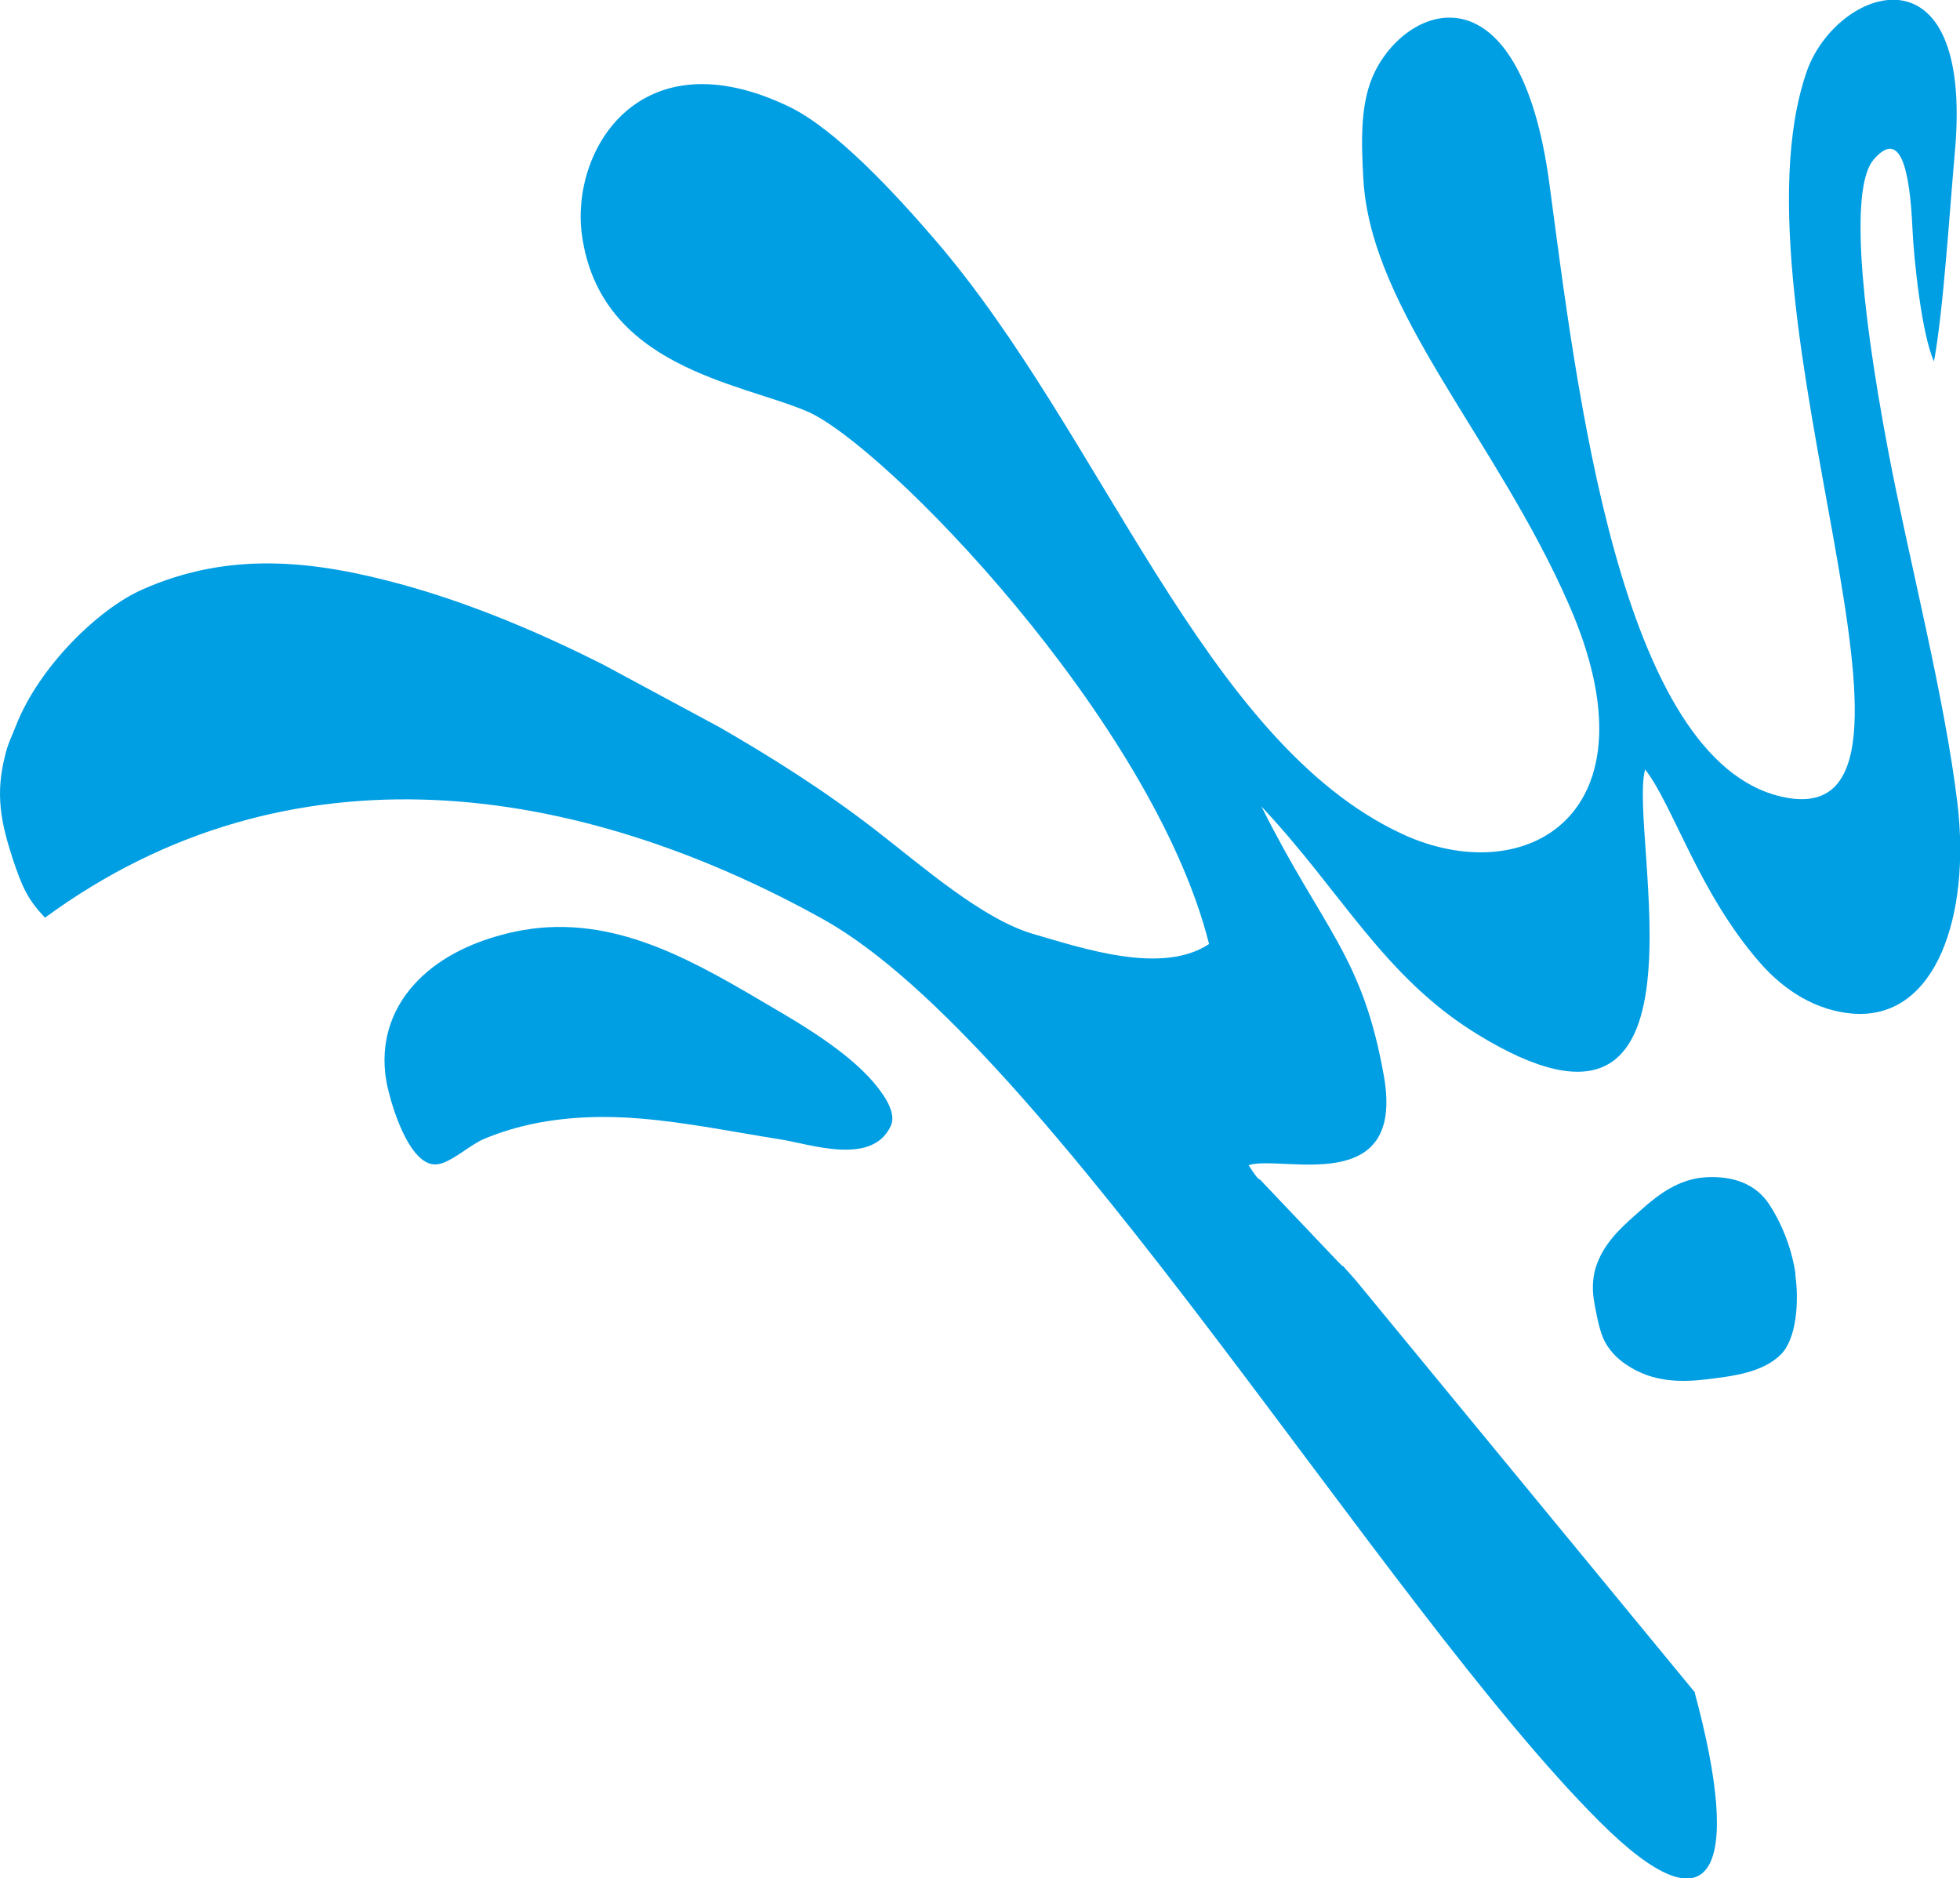 <?xml version="1.0" encoding="UTF-8"?><svg id="Laag_1" xmlns="http://www.w3.org/2000/svg" viewBox="0 0 64 61.32"><defs><style>.cls-1,.cls-2{fill:#009ee3;}.cls-2{fill-rule:evenodd;}</style></defs><path class="cls-2" d="M55.35,55.26l-11.08-13.46c-.94-1.06.06.07-.8-.84l-2.26-2.38c-.16-.19-.03.09-.44-.54,1.05-.35,5.12,1.09,4.42-2.9-.7-3.96-1.98-4.77-4-8.81,2.61,2.77,3.98,5.55,7.04,7.43,8.08,4.97,4.91-6.59,5.49-8.64.92,1.19,1.74,4,3.73,6.29.86.99,1.9,1.58,3.02,1.68,2.78.24,3.87-3.26,3.45-6.83-.41-3.48-1.62-8.12-2.27-11.57-.95-5.03-1.21-8.62-.47-9.48.86-1,1.18.24,1.27,2.3.04.89.29,3.38.7,4.29.31-1.67.52-5.04.68-6.81.64-7.02-3.89-5.4-4.84-2.64-2.7,7.84,5.32,24.98-.77,23.67-5.35-1.15-6.75-13.49-7.63-20.04-.96-7.12-4.57-5.92-5.7-3.63-.47.96-.45,2.18-.37,3.53.26,4.29,4.36,8.47,6.72,13.88,2.99,6.85-1.44,9.34-5.47,7.46-6.47-3.02-9.77-13.04-15.23-19.38-1.29-1.5-3.24-3.62-4.78-4.36-4.87-2.34-7.13,1.42-6.76,4.18.59,4.32,5.13,4.83,7.33,5.76,2.48,1.03,11.31,10.07,13.15,17.4-1.54,1.02-4.12.14-5.75-.33-1.66-.49-3.59-2.19-5.14-3.39-1.71-1.32-3.4-2.38-5.1-3.36l-3.79-2.04c-2.16-1.09-4.39-2.02-6.62-2.63-2.83-.77-5.59-1.09-8.44.18-1.44.64-3.36,2.52-4.11,4.42-.19.48-.26.58-.36.98-.33,1.28-.14,2.2.24,3.37.32.97.51,1.36,1.06,1.94,8-5.87,17.41-4.39,25.39.04,7.34,4.07,18.33,22.45,25.37,29.47,3.76,3.76,4.66,1.54,3.11-4.2"/><path class="cls-1" d="M17.38,30.32c-.45.06-.9.16-1.37.31-1.07.34-2.1.93-2.77,1.86-.67.93-.83,2.03-.56,3.11.17.7.75,2.53,1.61,2.41.45-.06,1.05-.63,1.5-.82.54-.23,1.09-.39,1.66-.51,1.15-.23,2.33-.26,3.49-.16,1.53.13,3.04.44,4.55.68,1,.16,3,.87,3.6-.45.13-.28-.02-.67-.27-1.03-.72-1.06-2.14-1.98-3.53-2.79-2.53-1.49-5-2.98-7.92-2.61Z"/><path class="cls-1" d="M58.63,41.6c-.11-.78-.42-1.61-.86-2.28-.55-.84-1.49-.93-2.14-.88-.8.07-1.44.52-2.02,1.04-.55.49-1.18,1-1.47,1.8-.12.32-.16.72-.1,1.13.06.36.16.93.31,1.28.16.37.45.66.75.86.87.59,1.8.58,2.64.48.81-.1,1.82-.21,2.42-.82.5-.51.59-1.71.46-2.61Z"/></svg>